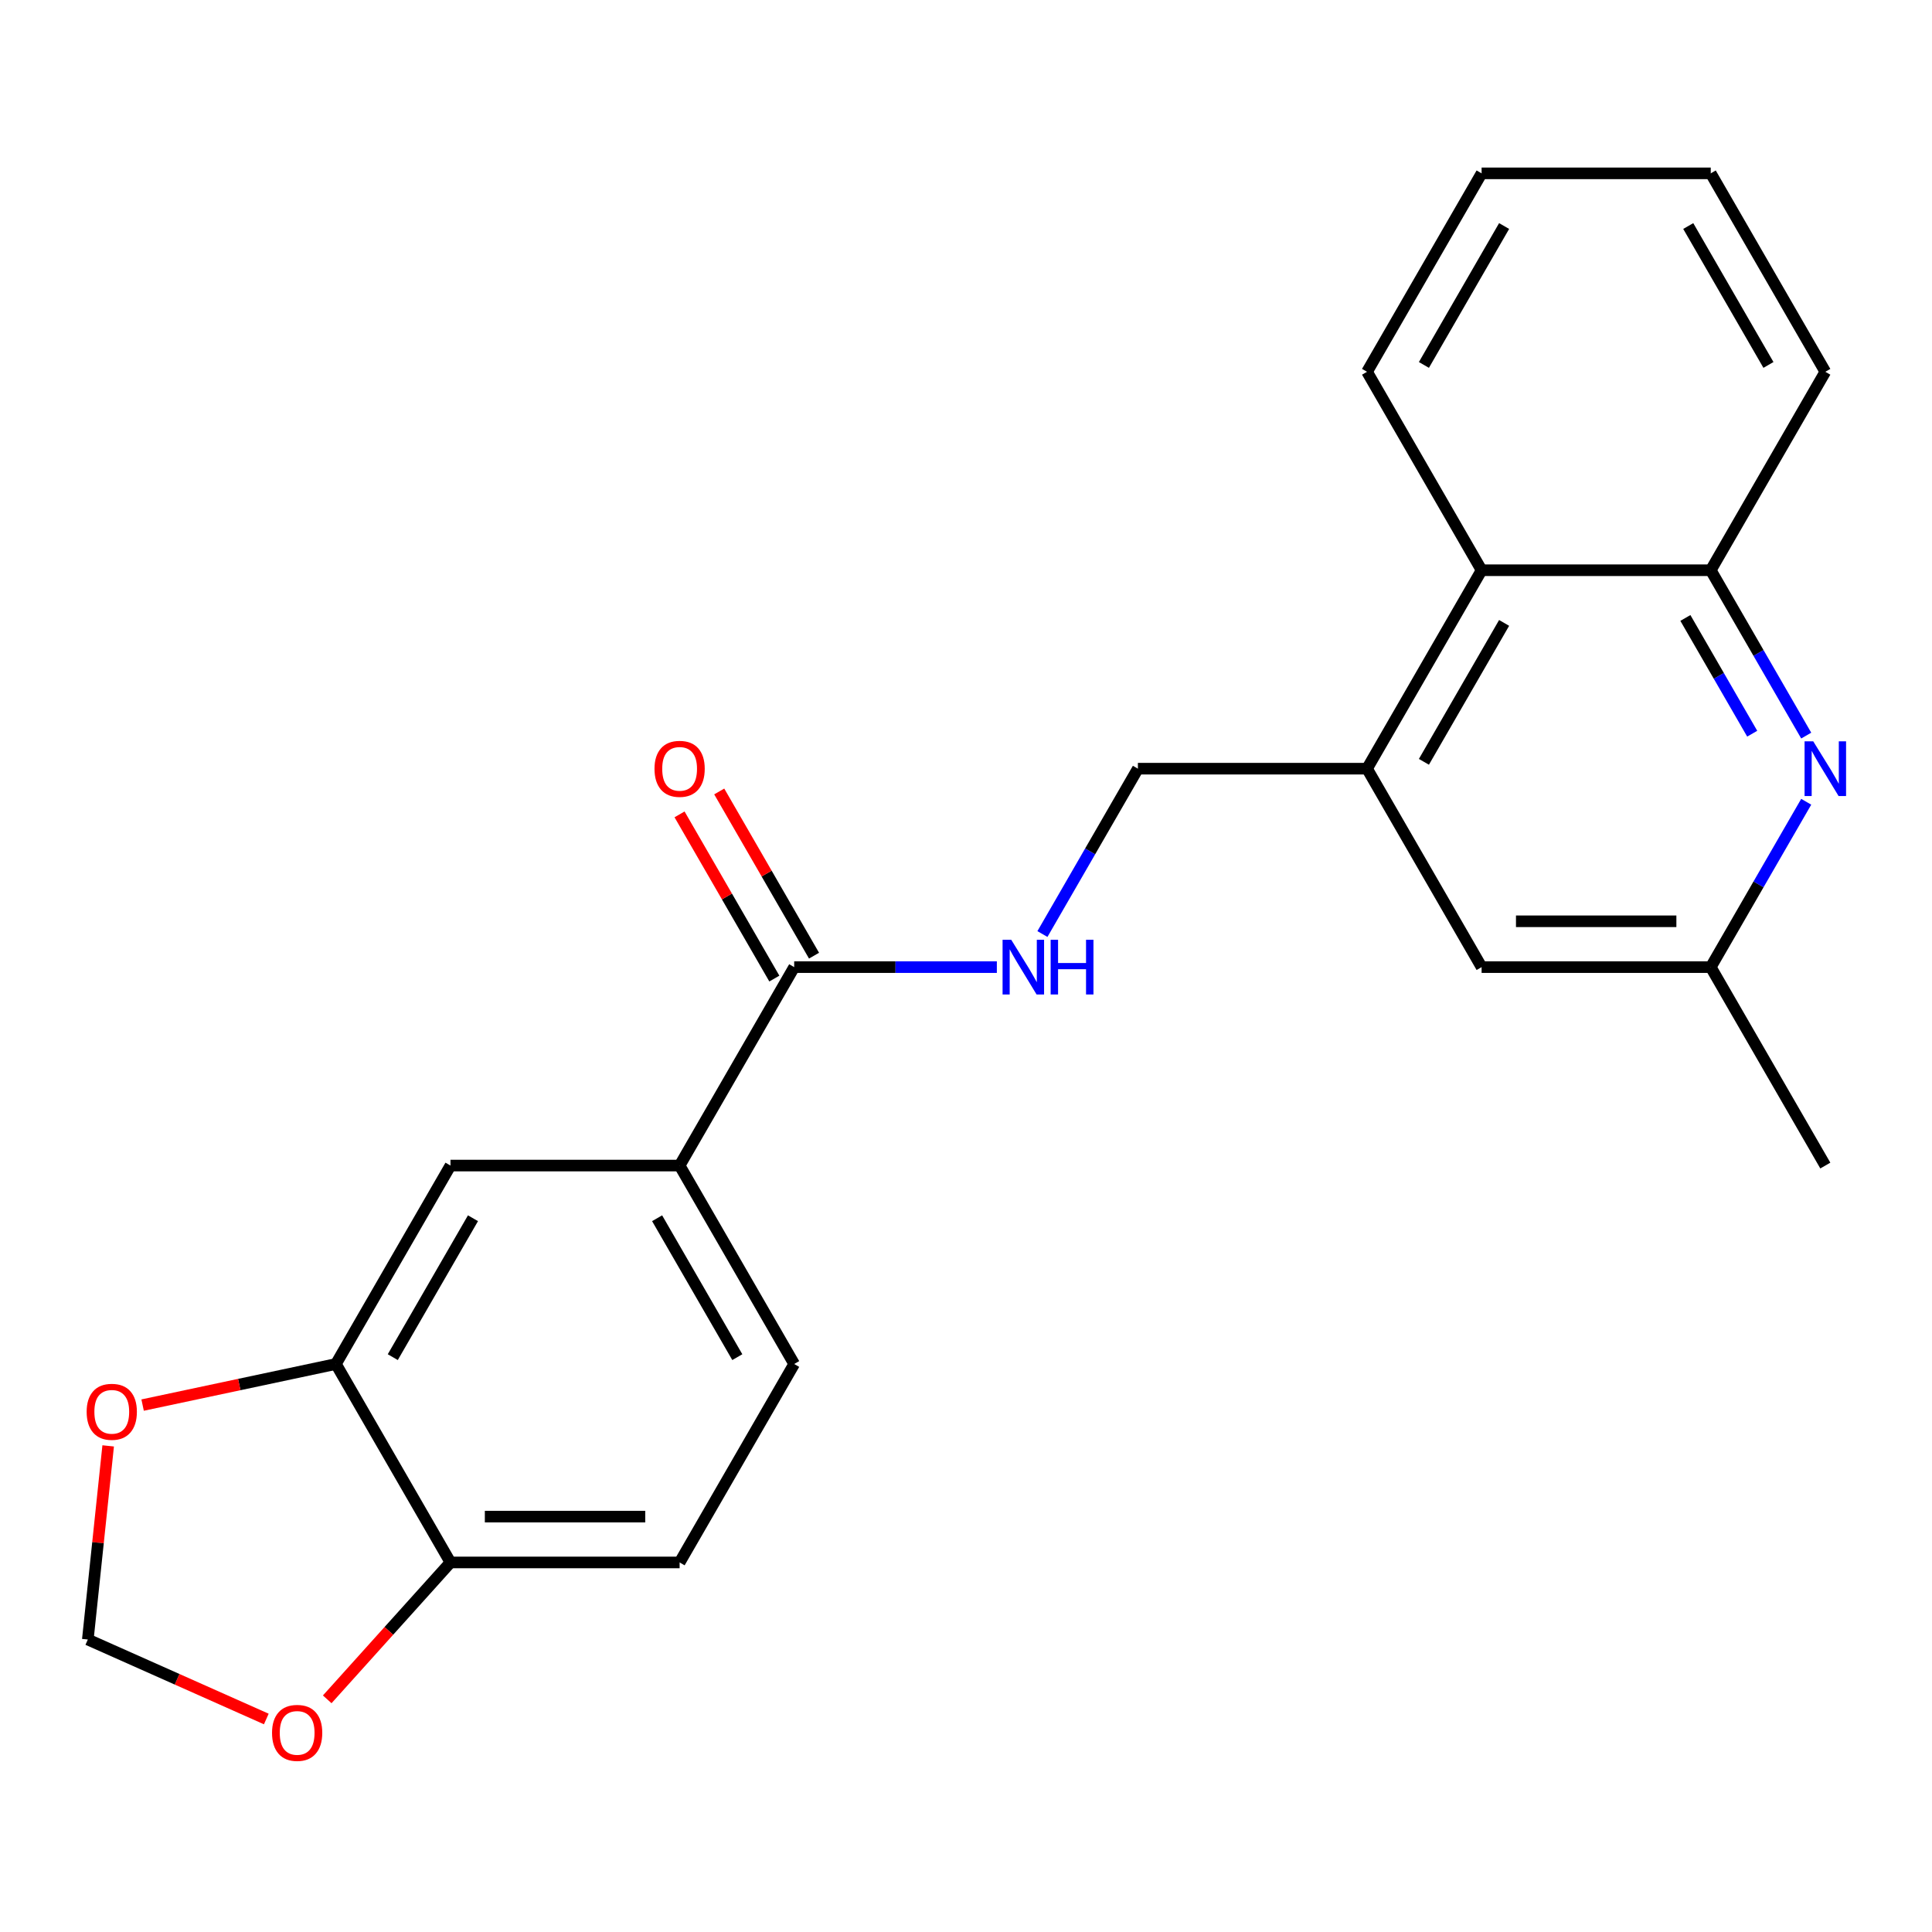 <?xml version='1.0' encoding='iso-8859-1'?>
<svg version='1.1' baseProfile='full'
              xmlns='http://www.w3.org/2000/svg'
                      xmlns:rdkit='http://www.rdkit.org/xml'
                      xmlns:xlink='http://www.w3.org/1999/xlink'
                  xml:space='preserve'
width='1000px' height='1000px' viewBox='0 0 1000 1000'>
<!-- END OF HEADER -->
<rect style='opacity:1.0;fill:#FFFFFF;stroke:none' width='1000' height='1000' x='0' y='0'> </rect>
<path class='bond-2' d='M 934.896,380.74 L 910.189,337.946' style='fill:none;fill-rule:evenodd;stroke:#0000FF;stroke-width:6px;stroke-linecap:butt;stroke-linejoin:miter;stroke-opacity:1' />
<path class='bond-2' d='M 910.189,337.946 L 885.481,295.152' style='fill:none;fill-rule:evenodd;stroke:#000000;stroke-width:6px;stroke-linecap:butt;stroke-linejoin:miter;stroke-opacity:1' />
<path class='bond-2' d='M 906.941,379.762 L 889.646,349.807' style='fill:none;fill-rule:evenodd;stroke:#0000FF;stroke-width:6px;stroke-linecap:butt;stroke-linejoin:miter;stroke-opacity:1' />
<path class='bond-2' d='M 889.646,349.807 L 872.351,319.851' style='fill:none;fill-rule:evenodd;stroke:#000000;stroke-width:6px;stroke-linecap:butt;stroke-linejoin:miter;stroke-opacity:1' />
<path class='bond-10' d='M 934.896,414.991 L 910.189,457.785' style='fill:none;fill-rule:evenodd;stroke:#0000FF;stroke-width:6px;stroke-linecap:butt;stroke-linejoin:miter;stroke-opacity:1' />
<path class='bond-10' d='M 910.189,457.785 L 885.481,500.579' style='fill:none;fill-rule:evenodd;stroke:#000000;stroke-width:6px;stroke-linecap:butt;stroke-linejoin:miter;stroke-opacity:1' />
<path class='bond-0' d='M 411.069,500.579 L 463.518,500.579' style='fill:none;fill-rule:evenodd;stroke:#000000;stroke-width:6px;stroke-linecap:butt;stroke-linejoin:miter;stroke-opacity:1' />
<path class='bond-0' d='M 463.518,500.579 L 515.967,500.579' style='fill:none;fill-rule:evenodd;stroke:#0000FF;stroke-width:6px;stroke-linecap:butt;stroke-linejoin:miter;stroke-opacity:1' />
<path class='bond-3' d='M 411.069,500.579 L 351.768,603.292' style='fill:none;fill-rule:evenodd;stroke:#000000;stroke-width:6px;stroke-linecap:butt;stroke-linejoin:miter;stroke-opacity:1' />
<path class='bond-15' d='M 421.341,494.649 L 396.807,452.154' style='fill:none;fill-rule:evenodd;stroke:#000000;stroke-width:6px;stroke-linecap:butt;stroke-linejoin:miter;stroke-opacity:1' />
<path class='bond-15' d='M 396.807,452.154 L 372.273,409.66' style='fill:none;fill-rule:evenodd;stroke:#FF0000;stroke-width:6px;stroke-linecap:butt;stroke-linejoin:miter;stroke-opacity:1' />
<path class='bond-15' d='M 400.798,506.509 L 376.264,464.015' style='fill:none;fill-rule:evenodd;stroke:#000000;stroke-width:6px;stroke-linecap:butt;stroke-linejoin:miter;stroke-opacity:1' />
<path class='bond-15' d='M 376.264,464.015 L 351.73,421.521' style='fill:none;fill-rule:evenodd;stroke:#FF0000;stroke-width:6px;stroke-linecap:butt;stroke-linejoin:miter;stroke-opacity:1' />
<path class='bond-1' d='M 707.577,397.865 L 766.878,500.579' style='fill:none;fill-rule:evenodd;stroke:#000000;stroke-width:6px;stroke-linecap:butt;stroke-linejoin:miter;stroke-opacity:1' />
<path class='bond-13' d='M 707.577,397.865 L 588.974,397.865' style='fill:none;fill-rule:evenodd;stroke:#000000;stroke-width:6px;stroke-linecap:butt;stroke-linejoin:miter;stroke-opacity:1' />
<path class='bond-23' d='M 707.577,397.865 L 766.878,295.152' style='fill:none;fill-rule:evenodd;stroke:#000000;stroke-width:6px;stroke-linecap:butt;stroke-linejoin:miter;stroke-opacity:1' />
<path class='bond-23' d='M 737.015,394.319 L 778.526,322.419' style='fill:none;fill-rule:evenodd;stroke:#000000;stroke-width:6px;stroke-linecap:butt;stroke-linejoin:miter;stroke-opacity:1' />
<path class='bond-6' d='M 885.481,295.152 L 766.878,295.152' style='fill:none;fill-rule:evenodd;stroke:#000000;stroke-width:6px;stroke-linecap:butt;stroke-linejoin:miter;stroke-opacity:1' />
<path class='bond-18' d='M 885.481,295.152 L 944.783,192.439' style='fill:none;fill-rule:evenodd;stroke:#000000;stroke-width:6px;stroke-linecap:butt;stroke-linejoin:miter;stroke-opacity:1' />
<path class='bond-7' d='M 351.768,603.292 L 233.165,603.292' style='fill:none;fill-rule:evenodd;stroke:#000000;stroke-width:6px;stroke-linecap:butt;stroke-linejoin:miter;stroke-opacity:1' />
<path class='bond-16' d='M 351.768,603.292 L 411.069,706.005' style='fill:none;fill-rule:evenodd;stroke:#000000;stroke-width:6px;stroke-linecap:butt;stroke-linejoin:miter;stroke-opacity:1' />
<path class='bond-16' d='M 340.12,630.559 L 381.631,702.458' style='fill:none;fill-rule:evenodd;stroke:#000000;stroke-width:6px;stroke-linecap:butt;stroke-linejoin:miter;stroke-opacity:1' />
<path class='bond-4' d='M 173.863,706.005 L 233.165,603.292' style='fill:none;fill-rule:evenodd;stroke:#000000;stroke-width:6px;stroke-linecap:butt;stroke-linejoin:miter;stroke-opacity:1' />
<path class='bond-4' d='M 203.301,702.458 L 244.812,630.559' style='fill:none;fill-rule:evenodd;stroke:#000000;stroke-width:6px;stroke-linecap:butt;stroke-linejoin:miter;stroke-opacity:1' />
<path class='bond-9' d='M 173.863,706.005 L 123.84,716.638' style='fill:none;fill-rule:evenodd;stroke:#000000;stroke-width:6px;stroke-linecap:butt;stroke-linejoin:miter;stroke-opacity:1' />
<path class='bond-9' d='M 123.84,716.638 L 73.817,727.271' style='fill:none;fill-rule:evenodd;stroke:#FF0000;stroke-width:6px;stroke-linecap:butt;stroke-linejoin:miter;stroke-opacity:1' />
<path class='bond-25' d='M 173.863,706.005 L 233.165,808.718' style='fill:none;fill-rule:evenodd;stroke:#000000;stroke-width:6px;stroke-linecap:butt;stroke-linejoin:miter;stroke-opacity:1' />
<path class='bond-5' d='M 539.559,483.454 L 564.267,440.66' style='fill:none;fill-rule:evenodd;stroke:#0000FF;stroke-width:6px;stroke-linecap:butt;stroke-linejoin:miter;stroke-opacity:1' />
<path class='bond-5' d='M 564.267,440.66 L 588.974,397.865' style='fill:none;fill-rule:evenodd;stroke:#000000;stroke-width:6px;stroke-linecap:butt;stroke-linejoin:miter;stroke-opacity:1' />
<path class='bond-19' d='M 766.878,295.152 L 707.577,192.439' style='fill:none;fill-rule:evenodd;stroke:#000000;stroke-width:6px;stroke-linecap:butt;stroke-linejoin:miter;stroke-opacity:1' />
<path class='bond-8' d='M 233.165,808.718 L 351.768,808.718' style='fill:none;fill-rule:evenodd;stroke:#000000;stroke-width:6px;stroke-linecap:butt;stroke-linejoin:miter;stroke-opacity:1' />
<path class='bond-8' d='M 250.955,784.998 L 333.977,784.998' style='fill:none;fill-rule:evenodd;stroke:#000000;stroke-width:6px;stroke-linecap:butt;stroke-linejoin:miter;stroke-opacity:1' />
<path class='bond-11' d='M 233.165,808.718 L 201.266,844.145' style='fill:none;fill-rule:evenodd;stroke:#000000;stroke-width:6px;stroke-linecap:butt;stroke-linejoin:miter;stroke-opacity:1' />
<path class='bond-11' d='M 201.266,844.145 L 169.367,879.573' style='fill:none;fill-rule:evenodd;stroke:#FF0000;stroke-width:6px;stroke-linecap:butt;stroke-linejoin:miter;stroke-opacity:1' />
<path class='bond-14' d='M 55.989,748.389 L 50.722,798.503' style='fill:none;fill-rule:evenodd;stroke:#FF0000;stroke-width:6px;stroke-linecap:butt;stroke-linejoin:miter;stroke-opacity:1' />
<path class='bond-14' d='M 50.722,798.503 L 45.455,848.617' style='fill:none;fill-rule:evenodd;stroke:#000000;stroke-width:6px;stroke-linecap:butt;stroke-linejoin:miter;stroke-opacity:1' />
<path class='bond-12' d='M 885.481,500.579 L 766.878,500.579' style='fill:none;fill-rule:evenodd;stroke:#000000;stroke-width:6px;stroke-linecap:butt;stroke-linejoin:miter;stroke-opacity:1' />
<path class='bond-12' d='M 867.691,476.858 L 784.669,476.858' style='fill:none;fill-rule:evenodd;stroke:#000000;stroke-width:6px;stroke-linecap:butt;stroke-linejoin:miter;stroke-opacity:1' />
<path class='bond-20' d='M 885.481,500.579 L 944.783,603.292' style='fill:none;fill-rule:evenodd;stroke:#000000;stroke-width:6px;stroke-linecap:butt;stroke-linejoin:miter;stroke-opacity:1' />
<path class='bond-26' d='M 137.839,889.75 L 91.647,869.183' style='fill:none;fill-rule:evenodd;stroke:#FF0000;stroke-width:6px;stroke-linecap:butt;stroke-linejoin:miter;stroke-opacity:1' />
<path class='bond-26' d='M 91.647,869.183 L 45.455,848.617' style='fill:none;fill-rule:evenodd;stroke:#000000;stroke-width:6px;stroke-linecap:butt;stroke-linejoin:miter;stroke-opacity:1' />
<path class='bond-17' d='M 411.069,706.005 L 351.768,808.718' style='fill:none;fill-rule:evenodd;stroke:#000000;stroke-width:6px;stroke-linecap:butt;stroke-linejoin:miter;stroke-opacity:1' />
<path class='bond-21' d='M 944.783,192.439 L 885.481,89.726' style='fill:none;fill-rule:evenodd;stroke:#000000;stroke-width:6px;stroke-linecap:butt;stroke-linejoin:miter;stroke-opacity:1' />
<path class='bond-21' d='M 915.345,188.892 L 873.834,116.993' style='fill:none;fill-rule:evenodd;stroke:#000000;stroke-width:6px;stroke-linecap:butt;stroke-linejoin:miter;stroke-opacity:1' />
<path class='bond-24' d='M 707.577,192.439 L 766.878,89.726' style='fill:none;fill-rule:evenodd;stroke:#000000;stroke-width:6px;stroke-linecap:butt;stroke-linejoin:miter;stroke-opacity:1' />
<path class='bond-24' d='M 737.015,188.892 L 778.526,116.993' style='fill:none;fill-rule:evenodd;stroke:#000000;stroke-width:6px;stroke-linecap:butt;stroke-linejoin:miter;stroke-opacity:1' />
<path class='bond-22' d='M 885.481,89.726 L 766.878,89.726' style='fill:none;fill-rule:evenodd;stroke:#000000;stroke-width:6px;stroke-linecap:butt;stroke-linejoin:miter;stroke-opacity:1' />
<path  class='atom-0' d='M 938.523 383.705
L 947.803 398.705
Q 948.723 400.185, 950.203 402.865
Q 951.683 405.545, 951.763 405.705
L 951.763 383.705
L 955.523 383.705
L 955.523 412.025
L 951.643 412.025
L 941.683 395.625
Q 940.523 393.705, 939.283 391.505
Q 938.083 389.305, 937.723 388.625
L 937.723 412.025
L 934.043 412.025
L 934.043 383.705
L 938.523 383.705
' fill='#0000FF'/>
<path  class='atom-6' d='M 523.412 486.419
L 532.692 501.419
Q 533.612 502.899, 535.092 505.579
Q 536.572 508.259, 536.652 508.419
L 536.652 486.419
L 540.412 486.419
L 540.412 514.739
L 536.532 514.739
L 526.572 498.339
Q 525.412 496.419, 524.172 494.219
Q 522.972 492.019, 522.612 491.339
L 522.612 514.739
L 518.932 514.739
L 518.932 486.419
L 523.412 486.419
' fill='#0000FF'/>
<path  class='atom-6' d='M 543.812 486.419
L 547.652 486.419
L 547.652 498.459
L 562.132 498.459
L 562.132 486.419
L 565.972 486.419
L 565.972 514.739
L 562.132 514.739
L 562.132 501.659
L 547.652 501.659
L 547.652 514.739
L 543.812 514.739
L 543.812 486.419
' fill='#0000FF'/>
<path  class='atom-10' d='M 44.852 730.744
Q 44.852 723.944, 48.212 720.144
Q 51.572 716.344, 57.852 716.344
Q 64.132 716.344, 67.492 720.144
Q 70.852 723.944, 70.852 730.744
Q 70.852 737.624, 67.452 741.544
Q 64.052 745.424, 57.852 745.424
Q 51.612 745.424, 48.212 741.544
Q 44.852 737.664, 44.852 730.744
M 57.852 742.224
Q 62.172 742.224, 64.492 739.344
Q 66.852 736.424, 66.852 730.744
Q 66.852 725.184, 64.492 722.384
Q 62.172 719.544, 57.852 719.544
Q 53.532 719.544, 51.172 722.344
Q 48.852 725.144, 48.852 730.744
Q 48.852 736.464, 51.172 739.344
Q 53.532 742.224, 57.852 742.224
' fill='#FF0000'/>
<path  class='atom-12' d='M 140.804 896.938
Q 140.804 890.138, 144.164 886.338
Q 147.524 882.538, 153.804 882.538
Q 160.084 882.538, 163.444 886.338
Q 166.804 890.138, 166.804 896.938
Q 166.804 903.818, 163.404 907.738
Q 160.004 911.618, 153.804 911.618
Q 147.564 911.618, 144.164 907.738
Q 140.804 903.858, 140.804 896.938
M 153.804 908.418
Q 158.124 908.418, 160.444 905.538
Q 162.804 902.618, 162.804 896.938
Q 162.804 891.378, 160.444 888.578
Q 158.124 885.738, 153.804 885.738
Q 149.484 885.738, 147.124 888.538
Q 144.804 891.338, 144.804 896.938
Q 144.804 902.658, 147.124 905.538
Q 149.484 908.418, 153.804 908.418
' fill='#FF0000'/>
<path  class='atom-16' d='M 338.768 397.945
Q 338.768 391.145, 342.128 387.345
Q 345.488 383.545, 351.768 383.545
Q 358.048 383.545, 361.408 387.345
Q 364.768 391.145, 364.768 397.945
Q 364.768 404.825, 361.368 408.745
Q 357.968 412.625, 351.768 412.625
Q 345.528 412.625, 342.128 408.745
Q 338.768 404.865, 338.768 397.945
M 351.768 409.425
Q 356.088 409.425, 358.408 406.545
Q 360.768 403.625, 360.768 397.945
Q 360.768 392.385, 358.408 389.585
Q 356.088 386.745, 351.768 386.745
Q 347.448 386.745, 345.088 389.545
Q 342.768 392.345, 342.768 397.945
Q 342.768 403.665, 345.088 406.545
Q 347.448 409.425, 351.768 409.425
' fill='#FF0000'/>
</svg>

